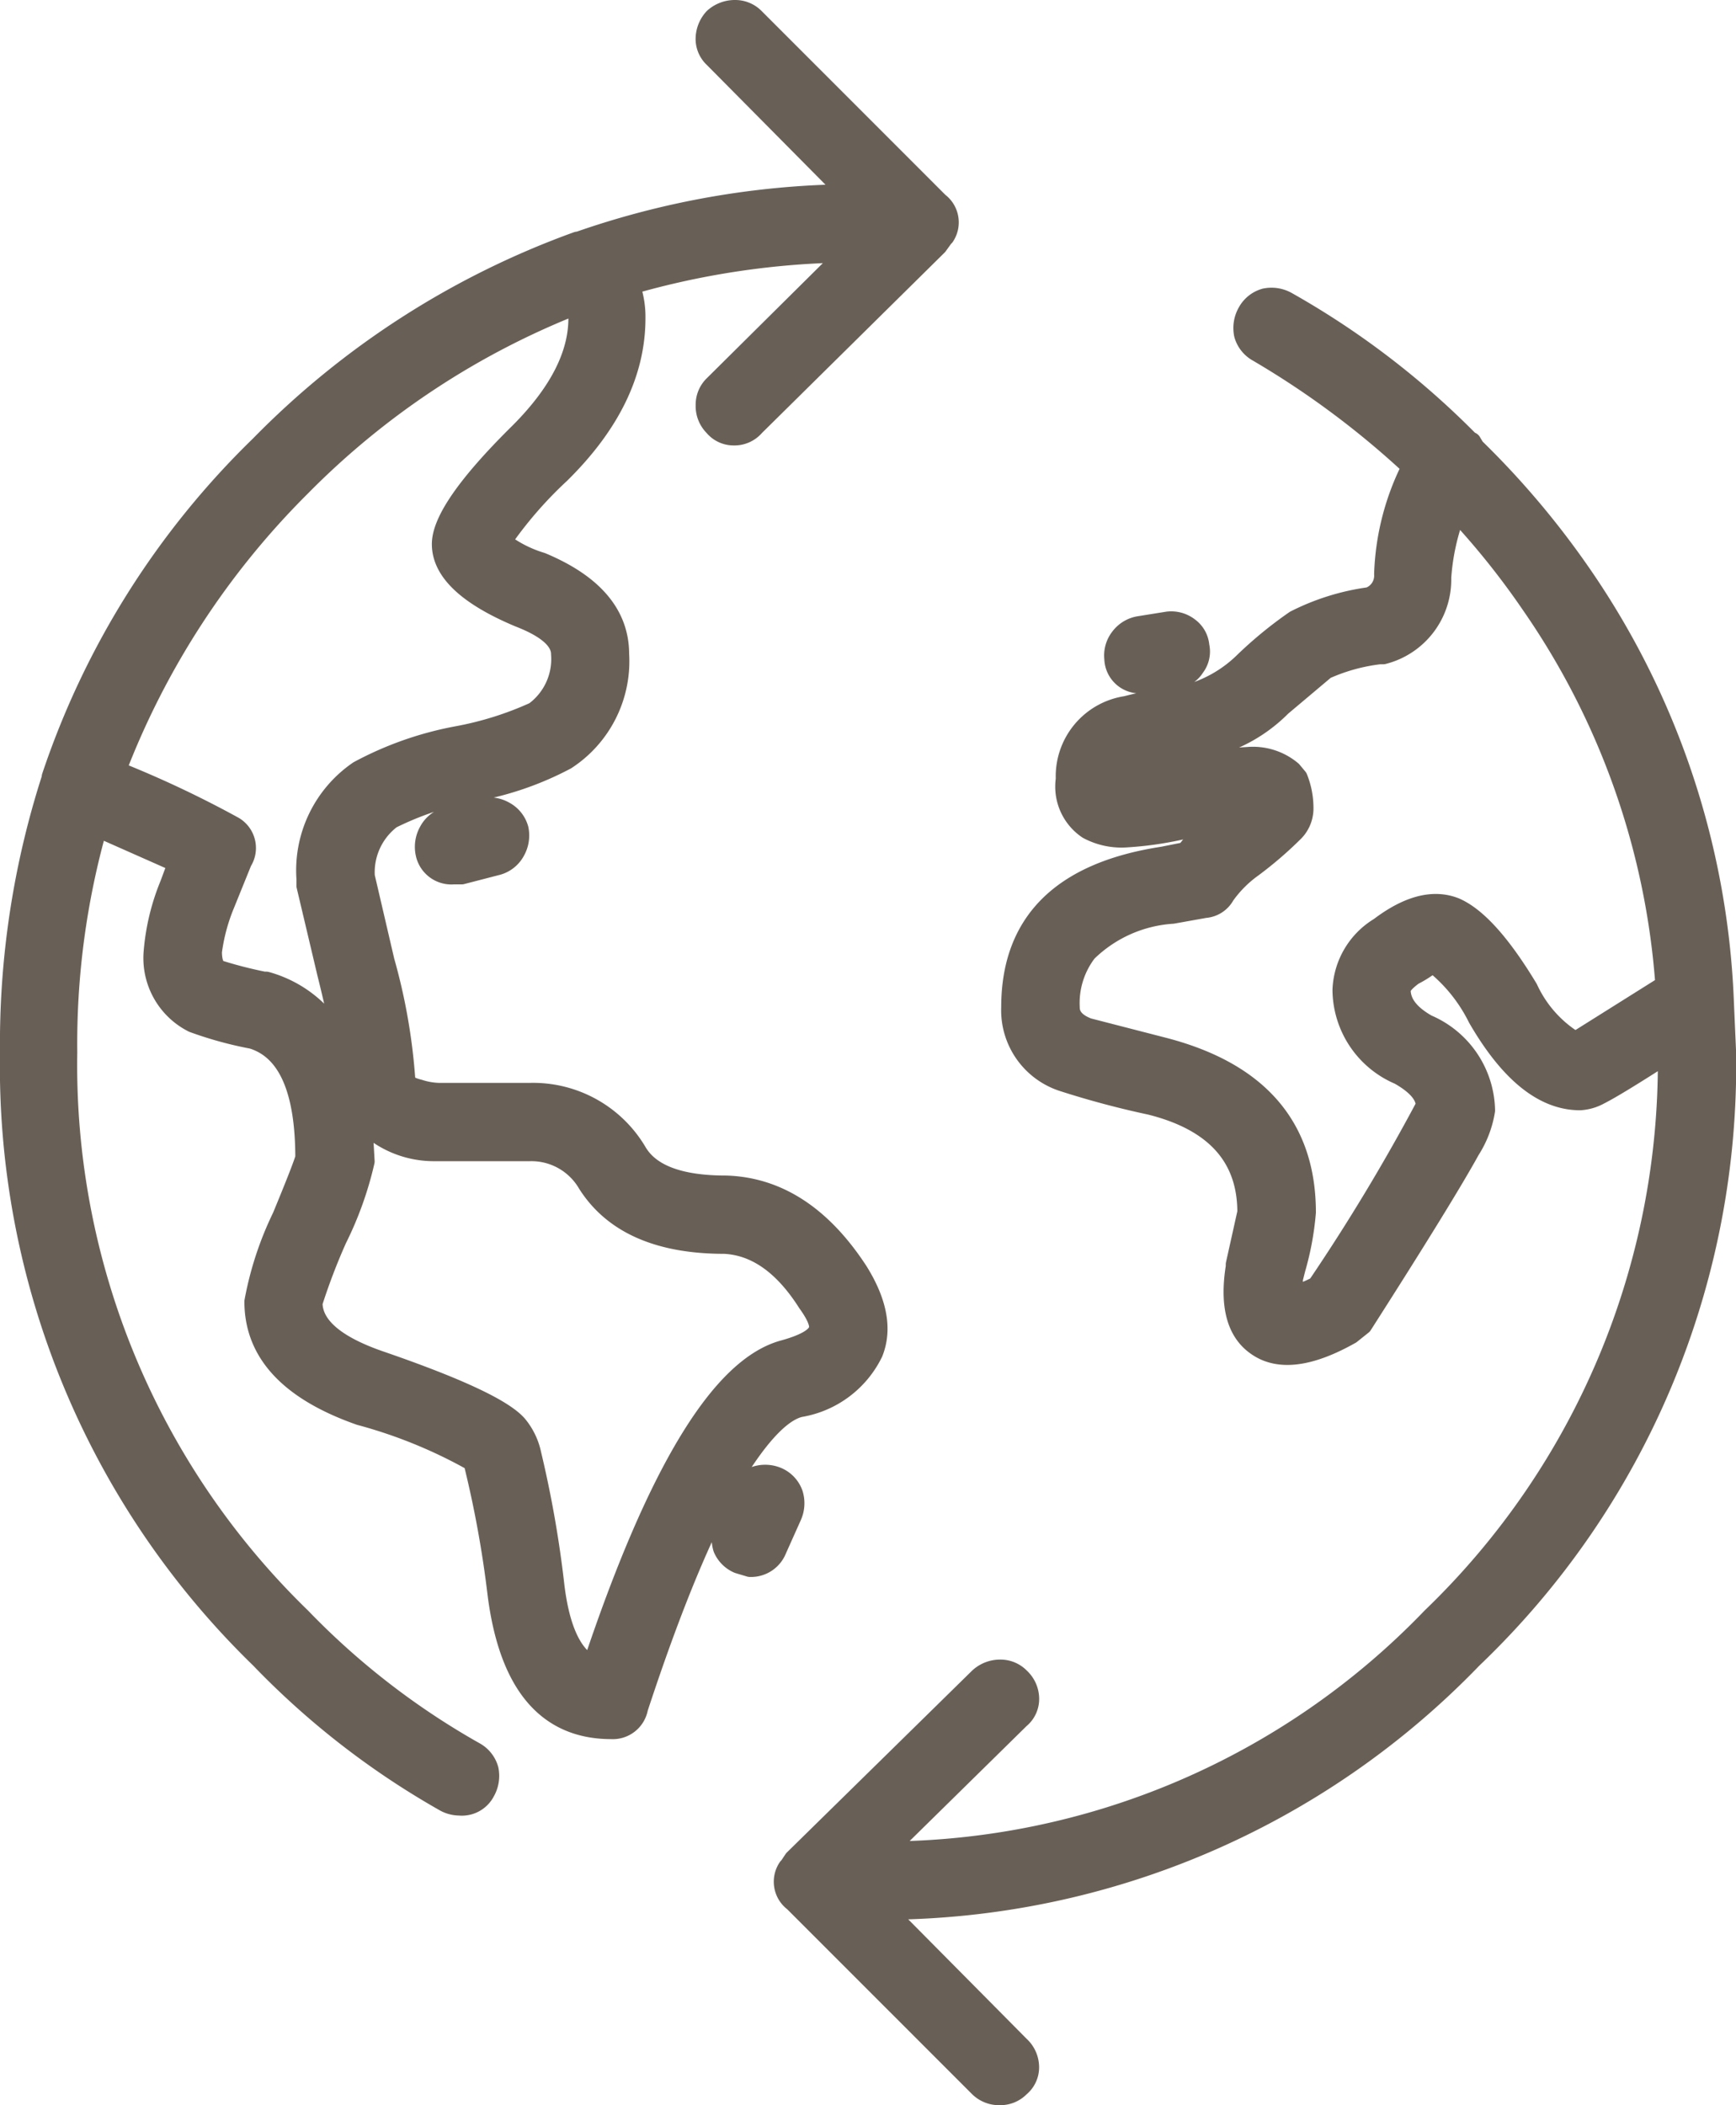 <svg xmlns="http://www.w3.org/2000/svg" width="85.125" height="103.176" viewBox="0 0 85.125 103.176">
  <path id="Tracciato_1513" data-name="Tracciato 1513" d="M84.757,26.457a41.7,41.7,0,0,1,5.109,6.017,39.541,39.541,0,0,1,7.1,21l.114,2.611A40.159,40.159,0,0,1,84.643,85.776,40.234,40.234,0,0,1,55.807,98.093l6.643,6.7a1.408,1.408,0,0,1,.453,1.022,1.236,1.236,0,0,1-.453.965,1.318,1.318,0,0,1-.966.4,1.383,1.383,0,0,1-1.021-.4L51.381,97.7A1.211,1.211,0,0,1,51.1,96.05l.057-.057.227-.341,9.082-8.912a1.512,1.512,0,0,1,1.021-.4,1.318,1.318,0,0,1,.966.4,1.408,1.408,0,0,1,.453,1.022,1.238,1.238,0,0,1-.453.965l-6.643,6.528a37.331,37.331,0,0,0,26.85-11.466,37.726,37.726,0,0,0,11.58-27.7q-2.554,1.645-3.349,2.044a2.251,2.251,0,0,1-.965.284q-2.667,0-5-4.03a7.905,7.905,0,0,0-2.214-2.725,5.458,5.458,0,0,1-.965.624q-.623.455-.624.738,0,.966,1.3,1.7a4.659,4.659,0,0,1,2.838,4.2,5.011,5.011,0,0,1-.737,1.93q-1.25,2.27-5.279,8.571l-.568.454q-3.009,1.7-4.6.568-1.475-1.022-1.022-3.86v-.114l.568-2.554q0-4.087-4.768-5.279a43.616,43.616,0,0,1-4.257-1.135,3.658,3.658,0,0,1-2.554-3.633q0-6.245,7.437-7.379l1.135-.227A6.607,6.607,0,0,1,72.1,44.792l.169-.17-1.135.341a17.025,17.025,0,0,1-3.406.568,3.484,3.484,0,0,1-1.929-.4,2.5,2.5,0,0,1-1.079-2.441,3.475,3.475,0,0,1,2.952-3.576,33.288,33.288,0,0,1,3.406-.681,6.372,6.372,0,0,0,2.327-1.419,19.759,19.759,0,0,1,2.554-2.1,11.422,11.422,0,0,1,3.633-1.135,1.132,1.132,0,0,0,.738-1.135,12.481,12.481,0,0,1,1.362-5.279,43,43,0,0,0-7.55-5.62,1.4,1.4,0,0,1-.681-.851,1.537,1.537,0,0,1,.169-1.079,1.4,1.4,0,0,1,.851-.681,1.538,1.538,0,0,1,1.079.17,40.452,40.452,0,0,1,8.969,6.868h.057ZM58.418,16.523l-8.969,8.855a1.293,1.293,0,0,1-1.022.454,1.241,1.241,0,0,1-.965-.454,1.383,1.383,0,0,1-.4-1.022,1.311,1.311,0,0,1,.4-.965l6.585-6.528a40.225,40.225,0,0,0-10.728,1.589A4.545,4.545,0,0,1,43.6,20.1q0,3.973-3.69,7.606a19.983,19.983,0,0,0-2.895,3.349A6.092,6.092,0,0,0,39,32.077q3.8,1.589,3.8,4.484A5.748,5.748,0,0,1,40.2,41.727a15.366,15.366,0,0,1-4.71,1.589,15.053,15.053,0,0,0-3.86,1.306,3.3,3.3,0,0,0-1.3,2.838l.965,4.144a28.7,28.7,0,0,1,1.022,5.847c0,.19.226.341.681.454a3.465,3.465,0,0,0,.965.17h4.484a5.9,5.9,0,0,1,5.223,2.895q.964,1.647,4.371,1.646,3.8.112,6.471,4.2,1.419,2.27.737,3.974a4.868,4.868,0,0,1-3.575,2.668q-1.192.284-2.781,2.668-2.442,3.8-5.166,12.091a1.249,1.249,0,0,1-1.306,1.022q-4.712,0-5.562-6.585a52.787,52.787,0,0,0-1.193-6.528A23.983,23.983,0,0,0,30.1,73.855q-5.167-1.815-5.166-5.563a16.171,16.171,0,0,1,1.361-4.144q.964-2.328,1.135-2.895,0-5.051-2.611-5.847a18.3,18.3,0,0,1-2.895-.795,3.528,3.528,0,0,1-1.93-3.463,10.98,10.98,0,0,1,.795-3.292l.4-1.079-3.974-1.76a39,39,0,0,0-1.476,11.069A37.736,37.736,0,0,0,27.2,83.789a37.2,37.2,0,0,0,8.515,6.585,1.4,1.4,0,0,1,.681.851,1.538,1.538,0,0,1-.17,1.079,1.267,1.267,0,0,1-1.249.681,1.511,1.511,0,0,1-.681-.17,39.653,39.653,0,0,1-9.082-7.039A40.423,40.423,0,0,1,12.95,56.088a42.327,42.327,0,0,1,2.045-13.453v-.057A40.574,40.574,0,0,1,25.212,26.343a41.493,41.493,0,0,1,15.552-9.991h.057A41.486,41.486,0,0,1,54.1,14.026l-6.641-6.7a1.256,1.256,0,0,1-.4-.908,1.509,1.509,0,0,1,.4-1.022A1.515,1.515,0,0,1,48.484,5a1.317,1.317,0,0,1,.965.4l9.026,9.026a1.213,1.213,0,0,1,.284,1.646l-.057.057Zm11.693,21.23-1.419.227h-.227A1.24,1.24,0,0,1,67.1,36.788a1.415,1.415,0,0,1,.284-1.022A1.449,1.449,0,0,1,68.3,35.2l1.419-.227a1.412,1.412,0,0,1,1.022.284,1.249,1.249,0,0,1,.511.908,1.231,1.231,0,0,1-.227,1.022A1.2,1.2,0,0,1,70.112,37.753Zm1.476,3.406q-1.815.284-3.122.624-.908.284-.908.851a8.677,8.677,0,0,0,2.895-.454,12.82,12.82,0,0,1,3.179-.568,2.951,2.951,0,0,1,2.157.681l.284.341a3.944,3.944,0,0,1,.284,1.533,1.61,1.61,0,0,1-.454,1.079,18.726,18.726,0,0,1-2.044,1.76A5.792,5.792,0,0,0,72.5,48.368a1.2,1.2,0,0,1-.965.624l-1.589.284a6.608,6.608,0,0,0-4.2,1.873,4.12,4.12,0,0,0-.851,2.725c0,.454.3.795.909,1.022l3.746.965q6.924,1.817,6.925,8.061A14.05,14.05,0,0,1,75.96,66.7l-.114.454-.057.908a7.938,7.938,0,0,0,1.249-.511A97,97,0,0,0,82.374,58.7q0-.794-1.306-1.533a4.547,4.547,0,0,1-2.78-4.144A3.745,3.745,0,0,1,80.1,49.957q2.1-1.591,3.69-.965,1.591.681,3.576,3.973A5.965,5.965,0,0,0,89.7,55.577L94.124,52.8A37.382,37.382,0,0,0,87.539,34.12a38.314,38.314,0,0,0-3.69-4.6,11.111,11.111,0,0,0-.737,3.292,3.767,3.767,0,0,1-2.838,3.746H80.1a9.108,9.108,0,0,0-2.668.738l-2.157,1.816A7.533,7.533,0,0,1,71.815,41.1ZM40.821,20.1a1.557,1.557,0,0,0-.115-.681A39.044,39.044,0,0,0,27.2,28.33a39.634,39.634,0,0,0-9.082,13.964,51.491,51.491,0,0,1,5.79,2.725,1.215,1.215,0,0,1,.4,1.7l-.851,2.1a9.2,9.2,0,0,0-.624,2.327c0,.493.115.795.341.908a21,21,0,0,0,2.214.568h.114a5.776,5.776,0,0,1,3.8,3.349q-.226-1.476-.795-3.746l-1.021-4.314v-.341a5.9,5.9,0,0,1,2.554-5.279,16.543,16.543,0,0,1,4.825-1.7,16.234,16.234,0,0,0,3.8-1.192,3.216,3.216,0,0,0,1.306-2.838q0-1.022-2.045-1.816-3.8-1.589-3.8-3.576,0-1.7,3.8-5.449Q40.821,22.824,40.821,20.1ZM35.088,47.346h-.4a1.283,1.283,0,0,1-1.362-1.022,1.538,1.538,0,0,1,.17-1.079,1.4,1.4,0,0,1,.851-.681l1.76-.454a1.537,1.537,0,0,1,1.079.17,1.4,1.4,0,0,1,.681.851,1.537,1.537,0,0,1-.169,1.079,1.4,1.4,0,0,1-.851.681ZM47.974,65.454q-4.824,0-6.7-2.952a3.2,3.2,0,0,0-2.838-1.589H33.726a4.805,4.805,0,0,1-3.521-1.533l.115,2.044a17.01,17.01,0,0,1-1.362,3.8,30.448,30.448,0,0,0-1.192,3.122q0,1.7,3.236,2.838,5.79,1.987,6.812,3.179a3.279,3.279,0,0,1,.681,1.419,53.982,53.982,0,0,1,1.135,6.471q.4,3.236,1.873,3.917,4.768-14.3,9.423-15.5,1.419-.4,1.646-.908.226-.4-.511-1.419Q50.3,65.568,47.974,65.454ZM50.585,76.92a1.387,1.387,0,0,1,.738.795,1.525,1.525,0,0,1-.058,1.079l-.737,1.646a1.347,1.347,0,0,1-1.306.851l-.568-.17a1.4,1.4,0,0,1-.737-.738,1.666,1.666,0,0,1,.057-1.135l.737-1.646a1.394,1.394,0,0,1,.795-.738A1.524,1.524,0,0,1,50.585,76.92Z" transform="translate(-12.45 -4.5)" fill="#686057" stroke="#686057" stroke-linejoin="round" stroke-width="1" fill-rule="evenodd"/>
</svg>
